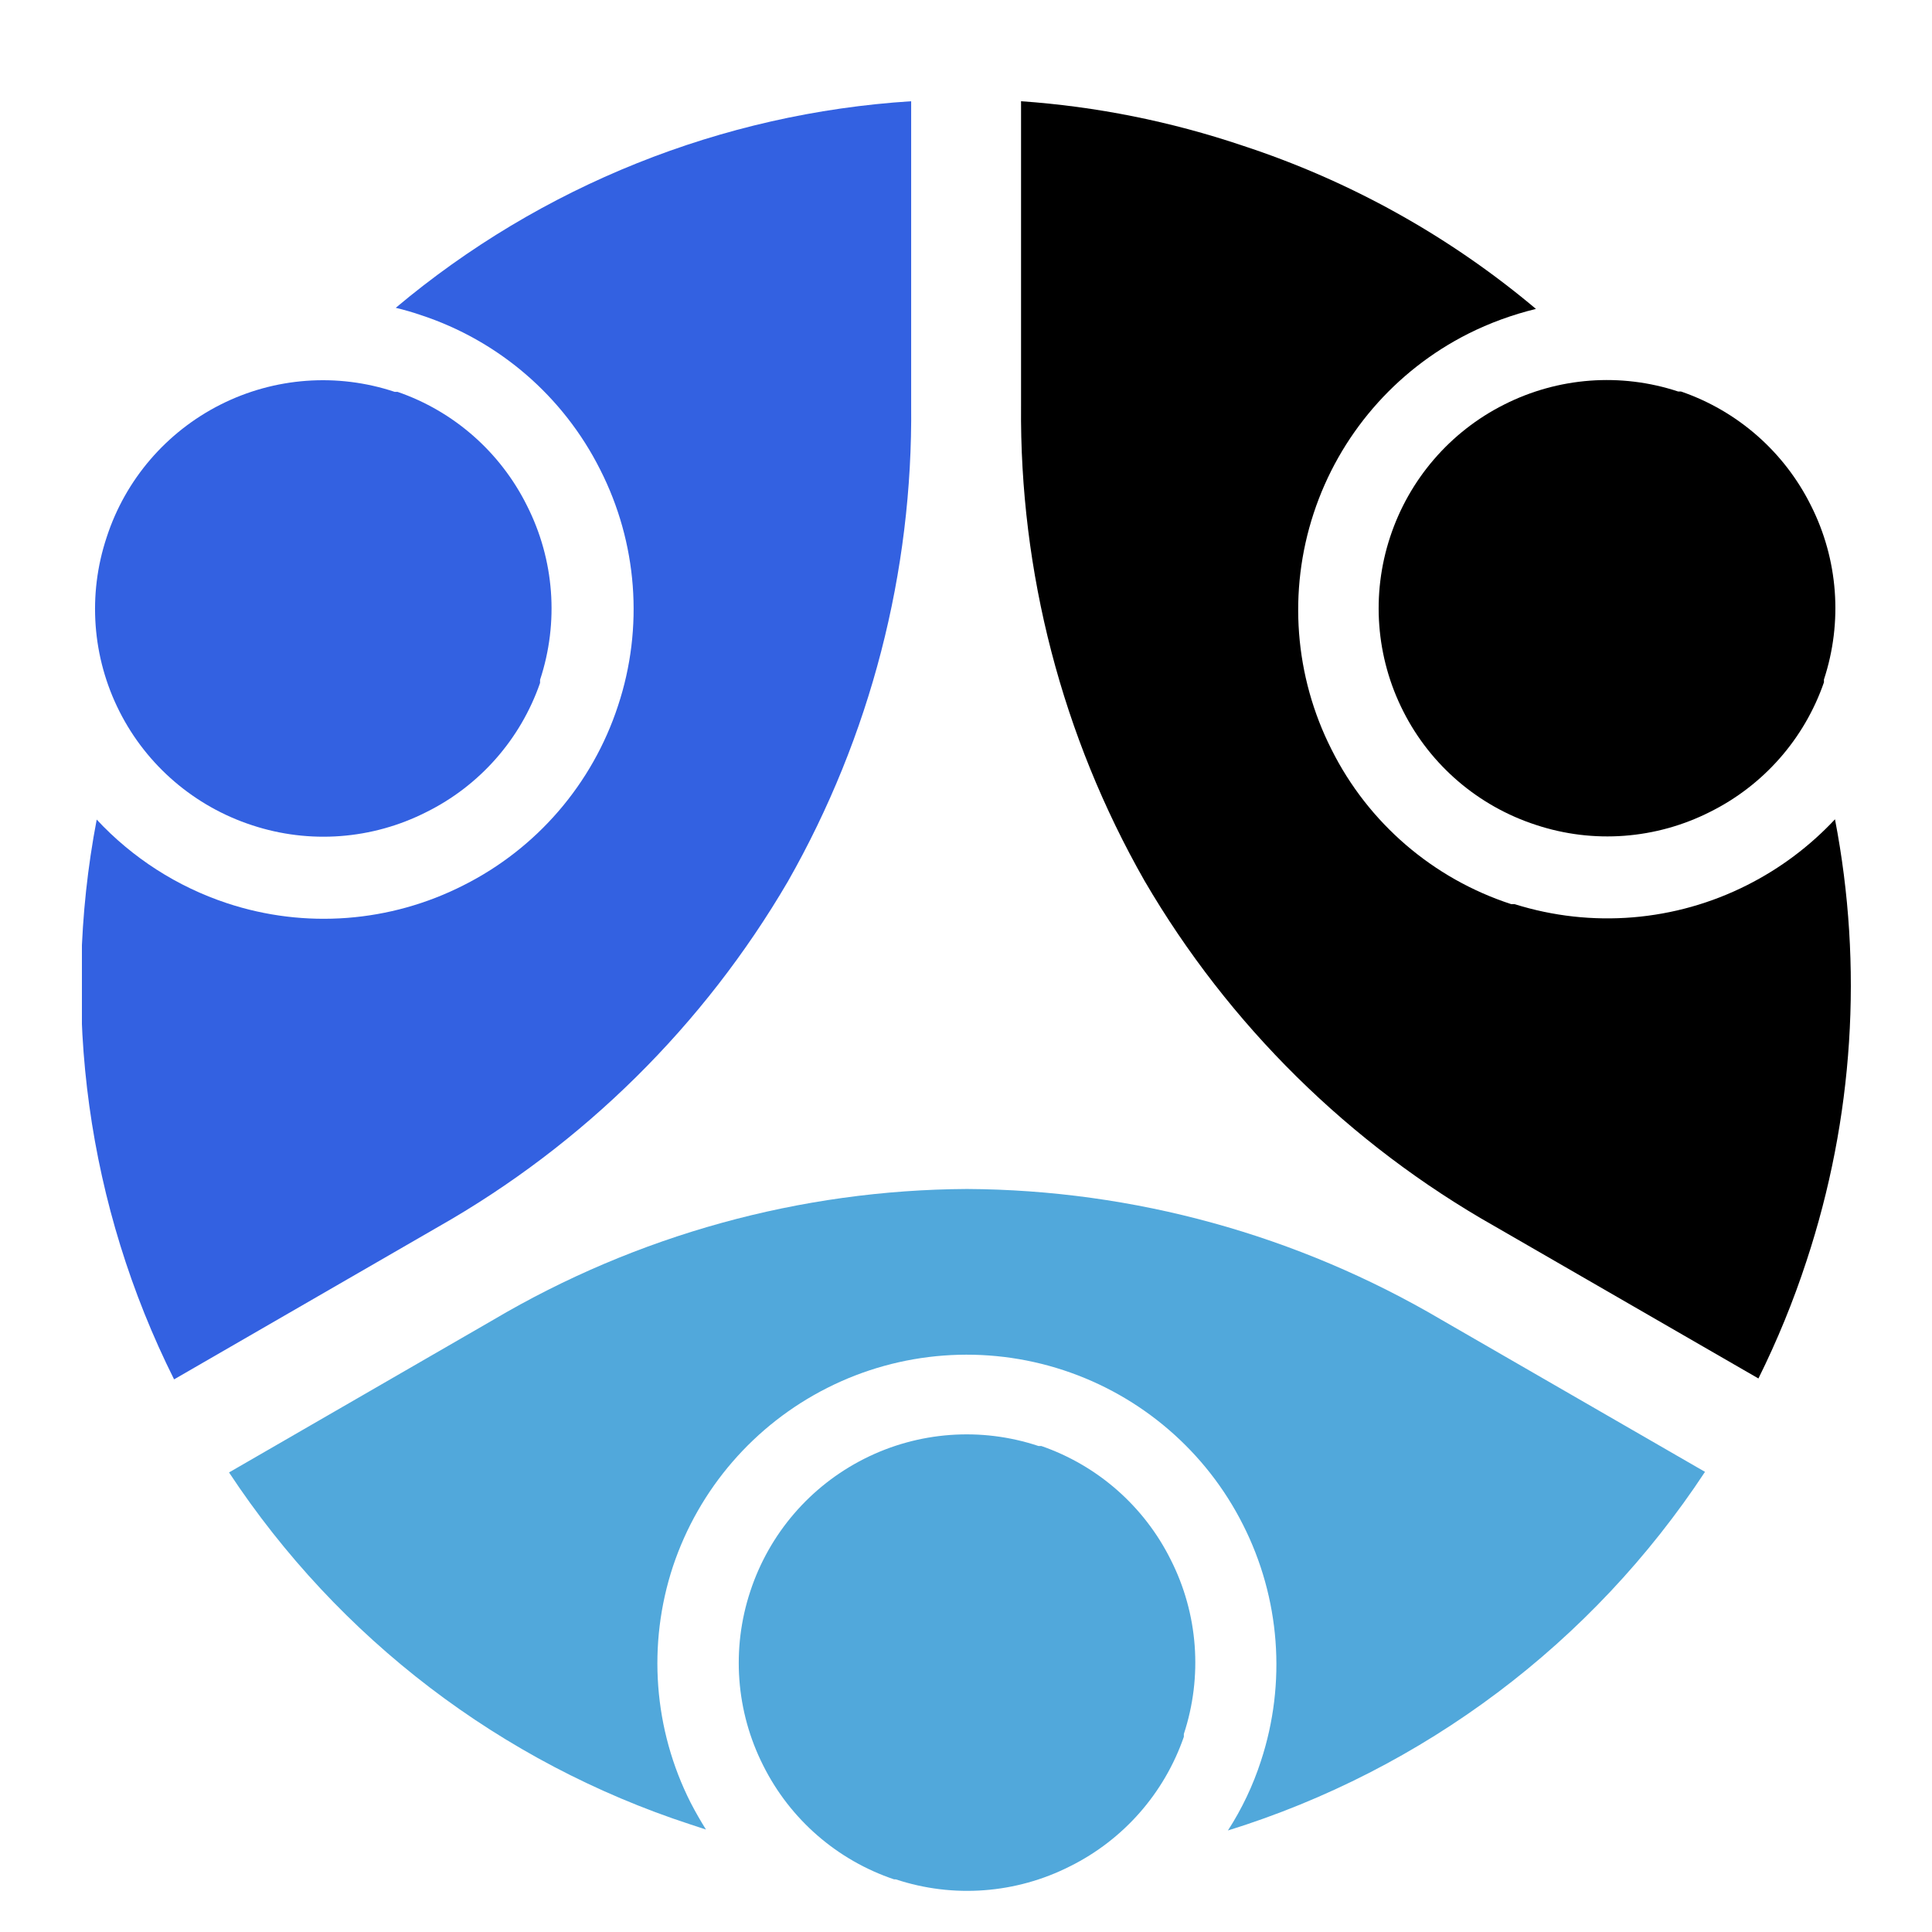 <svg xmlns="http://www.w3.org/2000/svg" width="100" zoomAndPan="magnify" viewBox="0 0 75 75" height="100"
     preserveAspectRatio="xMidYMid meet" version="1.0"><defs><clipPath id="c2b024c46b"><path d="M 39 3.93 L 71.875 3.93 L 71.875 54 L 39 54 Z M 39 3.93 " clip-rule="nonzero"/></clipPath><clipPath id="6edc9c7208"><path d="M 3.18 3.93 L 36 3.93 L 36 54 L 3.18 54 Z M 3.18 3.93 " clip-rule="nonzero"/></clipPath><clipPath id="acced03131"><path d="M 53 14 L 71.875 14 L 71.875 33 L 53 33 Z M 53 14 " clip-rule="nonzero"/></clipPath><clipPath id="9c9bcac46f"><path d="M 3.18 14 L 22 14 L 22 33 L 3.18 33 Z M 3.18 14 " clip-rule="nonzero"/></clipPath><clipPath id="16fce4422a"><path d="M 28 55 L 47 55 L 47 73.422 L 28 73.422 Z M 28 55 " clip-rule="nonzero"/></clipPath></defs><path fill="#3361e1" d="M -22.289 36.801 L -29.027 32.312 L -33.566 31.84 L -33.445 30.668 L -28.902 31.145 L -21.379 28.117 L -21.516 29.438 L -27.895 31.84 L -22.152 35.496 L -22.289 36.801 M -33.215 42.305 C -32.789 41.379 -32.148 40.617 -31.285 40.027 C -30.426 39.434 -29.422 39.086 -28.273 38.98 C -27.125 38.871 -26.074 39.027 -25.117 39.453 C -24.164 39.875 -23.391 40.5 -22.801 41.336 C -22.211 42.168 -21.867 43.125 -21.766 44.207 C -21.664 45.297 -21.828 46.309 -22.25 47.234 C -22.676 48.164 -23.32 48.918 -24.18 49.504 C -25.043 50.09 -26.047 50.438 -27.195 50.547 C -28.344 50.652 -29.395 50.496 -30.348 50.082 C -31.305 49.664 -32.074 49.039 -32.664 48.207 C -33.254 47.371 -33.598 46.41 -33.699 45.316 C -33.801 44.238 -33.641 43.234 -33.215 42.305 M -31.859 47.508 C -31.395 48.16 -30.77 48.652 -29.977 48.984 C -29.188 49.316 -28.297 49.434 -27.305 49.34 C -26.316 49.25 -25.465 48.969 -24.754 48.496 C -24.047 48.027 -23.523 47.426 -23.188 46.699 C -22.852 45.969 -22.723 45.172 -22.805 44.301 C -22.883 43.434 -23.156 42.672 -23.621 42.02 C -24.09 41.363 -24.715 40.871 -25.496 40.539 C -26.281 40.211 -27.168 40.09 -28.16 40.184 C -29.152 40.273 -30.004 40.555 -30.719 41.027 C -31.434 41.5 -31.961 42.098 -32.297 42.828 C -32.633 43.555 -32.762 44.355 -32.68 45.223 C -32.602 46.094 -32.328 46.855 -31.859 47.508 M -20.344 53.602 L -27.391 55.812 C -28.5 56.16 -29.242 56.684 -29.609 57.379 C -29.977 58.074 -30.016 58.883 -29.73 59.801 C -29.441 60.719 -28.953 61.355 -28.262 61.707 C -27.57 62.059 -26.664 62.059 -25.543 61.707 L -18.496 59.496 L -18.145 60.617 L -25.176 62.824 C -26.594 63.27 -27.781 63.227 -28.73 62.699 C -29.684 62.172 -30.348 61.305 -30.727 60.098 C -31.105 58.891 -31.055 57.797 -30.574 56.82 C -30.098 55.844 -29.148 55.133 -27.727 54.688 L -20.695 52.48 L -20.344 53.602 M -24.355 74.43 L -21.383 69.57 L -22.395 67.656 L -26.727 69.949 L -27.277 68.91 L -16.906 63.422 L -15.258 66.539 C -14.645 67.695 -14.457 68.719 -14.695 69.609 C -14.93 70.504 -15.5 71.188 -16.398 71.664 C -17.152 72.059 -17.906 72.184 -18.664 72.035 C -19.418 71.883 -20.098 71.43 -20.703 70.672 L -23.695 75.676 L -24.355 74.43 M -21.547 67.207 L -20.441 69.301 C -20.012 70.109 -19.492 70.617 -18.879 70.816 C -18.266 71.02 -17.629 70.945 -16.965 70.594 C -16.281 70.234 -15.859 69.758 -15.699 69.164 C -15.539 68.574 -15.68 67.852 -16.133 67 L -17.23 64.922 L -21.547 67.207 M -10.77 78.566 C -9.762 78.293 -8.773 78.293 -7.801 78.566 C -6.828 78.84 -5.969 79.363 -5.223 80.137 C -4.312 81.074 -3.754 82.098 -3.551 83.203 C -3.348 84.305 -3.504 85.402 -4.02 86.496 L -4.977 85.504 C -4.641 84.711 -4.551 83.91 -4.707 83.105 C -4.863 82.301 -5.281 81.547 -5.957 80.848 C -6.555 80.227 -7.238 79.812 -8.008 79.598 C -8.777 79.383 -9.566 79.395 -10.383 79.641 C -11.199 79.883 -11.965 80.352 -12.68 81.043 C -13.395 81.738 -13.887 82.484 -14.152 83.289 C -14.422 84.09 -14.457 84.879 -14.27 85.652 C -14.082 86.43 -13.688 87.125 -13.086 87.746 C -12.41 88.445 -11.676 88.887 -10.879 89.074 C -10.082 89.262 -9.285 89.203 -8.488 88.902 L -7.531 89.891 C -8.633 90.363 -9.73 90.477 -10.824 90.227 C -11.922 89.98 -12.922 89.391 -13.824 88.457 C -14.57 87.684 -15.066 86.809 -15.305 85.828 C -15.547 84.844 -15.516 83.859 -15.215 82.867 C -14.914 81.875 -14.348 80.977 -13.52 80.176 C -12.691 79.375 -11.773 78.836 -10.77 78.566 M 1.289 97.023 L -3.133 94.031 L -5.543 95.766 L -6.57 95.07 L 3.465 87.875 L 4.562 88.617 L 1.605 100.602 L 0.578 99.906 L 1.289 97.023 M 1.543 96.02 L 3.18 89.465 L -2.297 93.422 L 1.543 96.02 M 11.281 105.152 L 10.59 99.496 L 8.609 98.625 L 6.641 103.117 L 5.562 102.645 L 10.277 91.898 L 13.504 93.312 C 14.703 93.84 15.488 94.523 15.855 95.371 C 16.223 96.215 16.203 97.105 15.797 98.039 C 15.453 98.816 14.941 99.383 14.254 99.734 C 13.566 100.09 12.754 100.156 11.809 99.938 L 12.574 105.719 L 11.281 105.152 M 8.992 97.75 L 11.16 98.699 C 12 99.07 12.723 99.141 13.328 98.918 C 13.934 98.695 14.387 98.238 14.688 97.555 C 15 96.844 15.031 96.211 14.793 95.645 C 14.551 95.082 13.988 94.605 13.105 94.219 L 10.953 93.277 L 8.992 97.75 M 20.707 96.961 L 19.609 101.203 L 23.918 102.316 L 23.676 103.262 L 19.367 102.148 L 18.254 106.453 L 23.047 107.695 L 22.805 108.637 L 16.871 107.102 L 19.812 95.727 L 25.746 97.258 L 25.5 98.203 L 20.707 96.961 M 29.52 98.809 L 29.062 103.168 L 33.488 103.633 L 33.387 104.598 L 28.961 104.137 L 28.5 108.562 L 33.422 109.078 L 33.32 110.043 L 27.227 109.406 L 28.453 97.719 L 34.547 98.359 L 34.445 99.324 L 29.52 98.809 M 44.188 109.832 L 41.012 105.102 L 38.852 105.223 L 39.125 110.117 L 37.953 110.184 L 37.293 98.469 L 40.812 98.27 C 42.121 98.195 43.133 98.453 43.844 99.043 C 44.555 99.629 44.938 100.43 44.996 101.449 C 45.043 102.297 44.84 103.035 44.387 103.66 C 43.934 104.285 43.238 104.715 42.301 104.945 L 45.594 109.754 L 44.188 109.832 M 38.797 104.27 L 41.16 104.137 C 42.078 104.082 42.754 103.82 43.191 103.348 C 43.633 102.875 43.828 102.266 43.789 101.516 C 43.746 100.746 43.488 100.164 43.016 99.77 C 42.547 99.375 41.832 99.203 40.871 99.258 L 38.523 99.391 L 38.797 104.27 M 50.23 106.984 L 49.254 111.613 L 48.457 111.75 L 48.938 107.203 L 50.23 106.984 M 62.887 92.879 L 61.93 100.918 L 63.559 105.184 L 62.461 105.602 L 60.832 101.336 L 54.73 95.992 L 55.973 95.52 L 61 100.125 L 61.664 93.348 L 62.887 92.879 M 72.738 100.141 C 71.719 100.18 70.75 99.949 69.832 99.449 C 68.914 98.949 68.148 98.211 67.535 97.234 C 66.922 96.258 66.586 95.25 66.531 94.207 C 66.477 93.164 66.688 92.191 67.164 91.289 C 67.641 90.387 68.34 89.648 69.258 89.07 C 70.184 88.484 71.16 88.172 72.18 88.133 C 73.199 88.09 74.164 88.324 75.074 88.828 C 75.988 89.332 76.75 90.07 77.367 91.047 C 77.98 92.02 78.316 93.027 78.375 94.07 C 78.438 95.109 78.227 96.078 77.75 96.98 C 77.273 97.883 76.57 98.629 75.645 99.211 C 74.727 99.789 73.758 100.098 72.738 100.141 M 76.766 96.582 C 77.137 95.871 77.293 95.09 77.23 94.234 C 77.168 93.379 76.875 92.531 76.344 91.688 C 75.812 90.848 75.176 90.215 74.438 89.797 C 73.695 89.375 72.926 89.18 72.121 89.207 C 71.32 89.238 70.551 89.484 69.812 89.949 C 69.074 90.414 68.516 91.004 68.145 91.715 C 67.773 92.422 67.617 93.203 67.676 94.055 C 67.734 94.902 68.027 95.75 68.559 96.59 C 69.09 97.434 69.727 98.066 70.469 98.492 C 71.211 98.918 71.984 99.113 72.789 99.086 C 73.59 99.059 74.359 98.809 75.098 98.344 C 75.836 97.879 76.391 97.293 76.766 96.582 M 76.996 83.551 L 82.152 88.84 C 82.965 89.672 83.766 90.098 84.555 90.109 C 85.34 90.125 86.078 89.797 86.77 89.125 C 87.457 88.449 87.801 87.727 87.805 86.953 C 87.805 86.176 87.398 85.367 86.578 84.527 L 81.418 79.238 L 82.262 78.418 L 87.406 83.695 C 88.445 84.758 88.945 85.836 88.902 86.926 C 88.863 88.012 88.387 88.996 87.484 89.879 C 86.578 90.762 85.582 91.211 84.492 91.227 C 83.402 91.238 82.34 90.715 81.301 89.648 L 76.156 84.371 L 76.996 83.551 M 97.387 77.719 L 91.711 77.262 L 90.461 79.031 L 94.461 81.859 L 93.785 82.82 L 84.203 76.047 L 86.234 73.168 C 86.992 72.098 87.82 71.469 88.723 71.277 C 89.625 71.086 90.492 71.285 91.324 71.871 C 92.02 72.363 92.469 72.98 92.68 73.723 C 92.887 74.465 92.789 75.277 92.387 76.156 L 98.203 76.566 L 97.387 77.719 M 89.68 78.477 L 91.043 76.547 C 91.574 75.797 91.789 75.102 91.691 74.465 C 91.594 73.828 91.238 73.293 90.629 72.859 C 89.996 72.414 89.379 72.254 88.781 72.375 C 88.18 72.5 87.602 72.953 87.043 73.738 L 85.688 75.66 L 89.68 78.477 M 96.707 49.508 L 106.887 56.223 L 106.492 57.473 L 96.059 57.266 L 104.684 63.168 L 104.312 64.391 L 92.129 63.941 L 92.508 62.742 L 103.129 63.293 L 94.23 57.316 L 94.625 56.07 L 105.316 56.395 L 96.324 50.707 L 96.707 49.508 M 106.168 41.074 L 105.777 46.398 L 108.48 47.625 L 108.387 48.863 L 97.152 43.742 L 97.25 42.418 L 109.117 39.02 L 109.023 40.258 L 106.168 41.074 M 105.172 41.355 L 98.672 43.199 L 104.832 45.977 L 105.172 41.355 M 96.434 28.117 L 103.953 31.113 L 108.496 30.637 L 108.617 31.805 L 104.074 32.281 L 97.344 36.801 L 97.203 35.48 L 102.945 31.809 L 96.57 29.422 L 96.434 28.117 " fill-opacity="1" fill-rule="nonzero"/><g clip-path="url(#c2b024c46b)"><path fill="#000000" d="M 39.637 3.93 L 39.637 15.738 C 39.578 22.207 41.23 28.578 44.434 34.199 C 47.699 39.789 52.387 44.414 58.02 47.602 L 68.262 53.512 C 68.992 52.039 69.617 50.516 70.129 48.949 C 71.953 43.422 72.336 37.52 71.234 31.805 C 70.258 32.848 69.109 33.711 67.832 34.355 C 65.031 35.773 61.789 36.039 58.793 35.098 L 58.664 35.098 C 55.629 34.109 53.117 31.949 51.691 29.098 C 50.25 26.254 50 22.953 50.996 19.926 C 51.992 16.898 54.148 14.395 56.992 12.957 C 57.832 12.535 58.715 12.215 59.625 11.992 C 56.27 9.168 52.402 7.016 48.234 5.652 C 45.453 4.715 42.562 4.133 39.637 3.93 Z M 39.637 3.93 " fill-opacity="1" fill-rule="evenodd"/></g><path fill="#51a8db" d="M 66.188 57.137 L 55.945 51.227 C 50.363 47.941 44.012 46.191 37.539 46.156 C 31.066 46.191 24.719 47.945 19.145 51.238 L 8.891 57.16 C 13.145 63.609 19.457 68.426 26.801 70.824 L 27.406 71.023 C 27.195 70.684 26.996 70.34 26.809 69.977 C 25.371 67.133 25.125 63.832 26.125 60.805 C 27.129 57.797 29.281 55.309 32.113 53.879 C 34.957 52.441 38.258 52.195 41.285 53.191 C 44.312 54.188 46.82 56.344 48.254 59.191 C 49.695 62.035 49.945 65.336 48.949 68.363 C 48.641 69.312 48.211 70.219 47.668 71.059 C 55.266 68.699 61.812 63.781 66.188 57.137 Z M 66.188 57.137 " fill-opacity="1" fill-rule="evenodd"/><g clip-path="url(#6edc9c7208)"><path fill="#3361e1" d="M 6.758 53.547 L 17.012 47.625 C 22.641 44.43 27.324 39.801 30.59 34.211 C 33.789 28.586 35.438 22.211 35.371 15.738 L 35.371 3.93 C 28.02 4.398 21.008 7.207 15.363 11.949 C 15.684 12.027 16.004 12.117 16.324 12.227 C 19.355 13.219 21.863 15.375 23.297 18.227 C 24.742 21.066 24.996 24.367 23.992 27.395 C 23 30.426 20.844 32.934 17.992 34.367 C 15.148 35.812 11.844 36.066 8.812 35.062 C 6.879 34.422 5.141 33.305 3.754 31.816 C 2.344 39.191 3.398 46.828 6.758 53.547 Z M 6.758 53.547 " fill-opacity="1" fill-rule="evenodd"/></g><g clip-path="url(#acced03131)"><path fill="#000000" d="M 59.625 32.023 C 61.855 32.762 64.289 32.578 66.387 31.516 C 68.461 30.484 70.047 28.68 70.805 26.488 L 70.805 26.379 C 71.539 24.148 71.359 21.715 70.297 19.617 C 69.262 17.539 67.453 15.953 65.258 15.199 L 65.148 15.199 C 62.914 14.461 60.484 14.645 58.387 15.707 C 56.289 16.762 54.699 18.613 53.965 20.844 C 53.227 23.078 53.41 25.516 54.477 27.617 C 55.535 29.711 57.391 31.297 59.625 32.023 Z M 59.625 32.023 " fill-opacity="1" fill-rule="evenodd"/></g><g clip-path="url(#9c9bcac46f)"><path fill="#3361e1" d="M 9.785 32.035 C 12.016 32.773 14.449 32.59 16.547 31.527 C 18.621 30.5 20.207 28.699 20.965 26.512 L 20.965 26.391 C 21.703 24.156 21.52 21.727 20.457 19.629 C 19.426 17.555 17.621 15.965 15.43 15.211 L 15.32 15.211 C 13.09 14.469 10.656 14.648 8.559 15.707 C 6.461 16.766 4.867 18.617 4.141 20.855 C 3.398 23.086 3.578 25.52 4.637 27.617 C 5.695 29.715 7.551 31.305 9.785 32.035 Z M 9.785 32.035 " fill-opacity="1" fill-rule="evenodd"/></g><g clip-path="url(#16fce4422a)"><path fill="#51a8db" d="M 34.711 72.957 L 34.777 72.957 C 37.008 73.695 39.441 73.512 41.539 72.449 C 43.613 71.418 45.199 69.613 45.957 67.422 L 45.957 67.312 C 46.691 65.082 46.512 62.648 45.449 60.551 C 44.418 58.477 42.613 56.891 40.422 56.133 L 40.312 56.133 C 38.082 55.391 35.648 55.57 33.551 56.629 C 31.453 57.688 29.863 59.535 29.129 61.766 C 28.387 64 28.566 66.438 29.629 68.539 C 30.672 70.625 32.5 72.215 34.711 72.957 Z M 34.711 72.957 " fill-opacity="1" fill-rule="evenodd"/></g></svg>